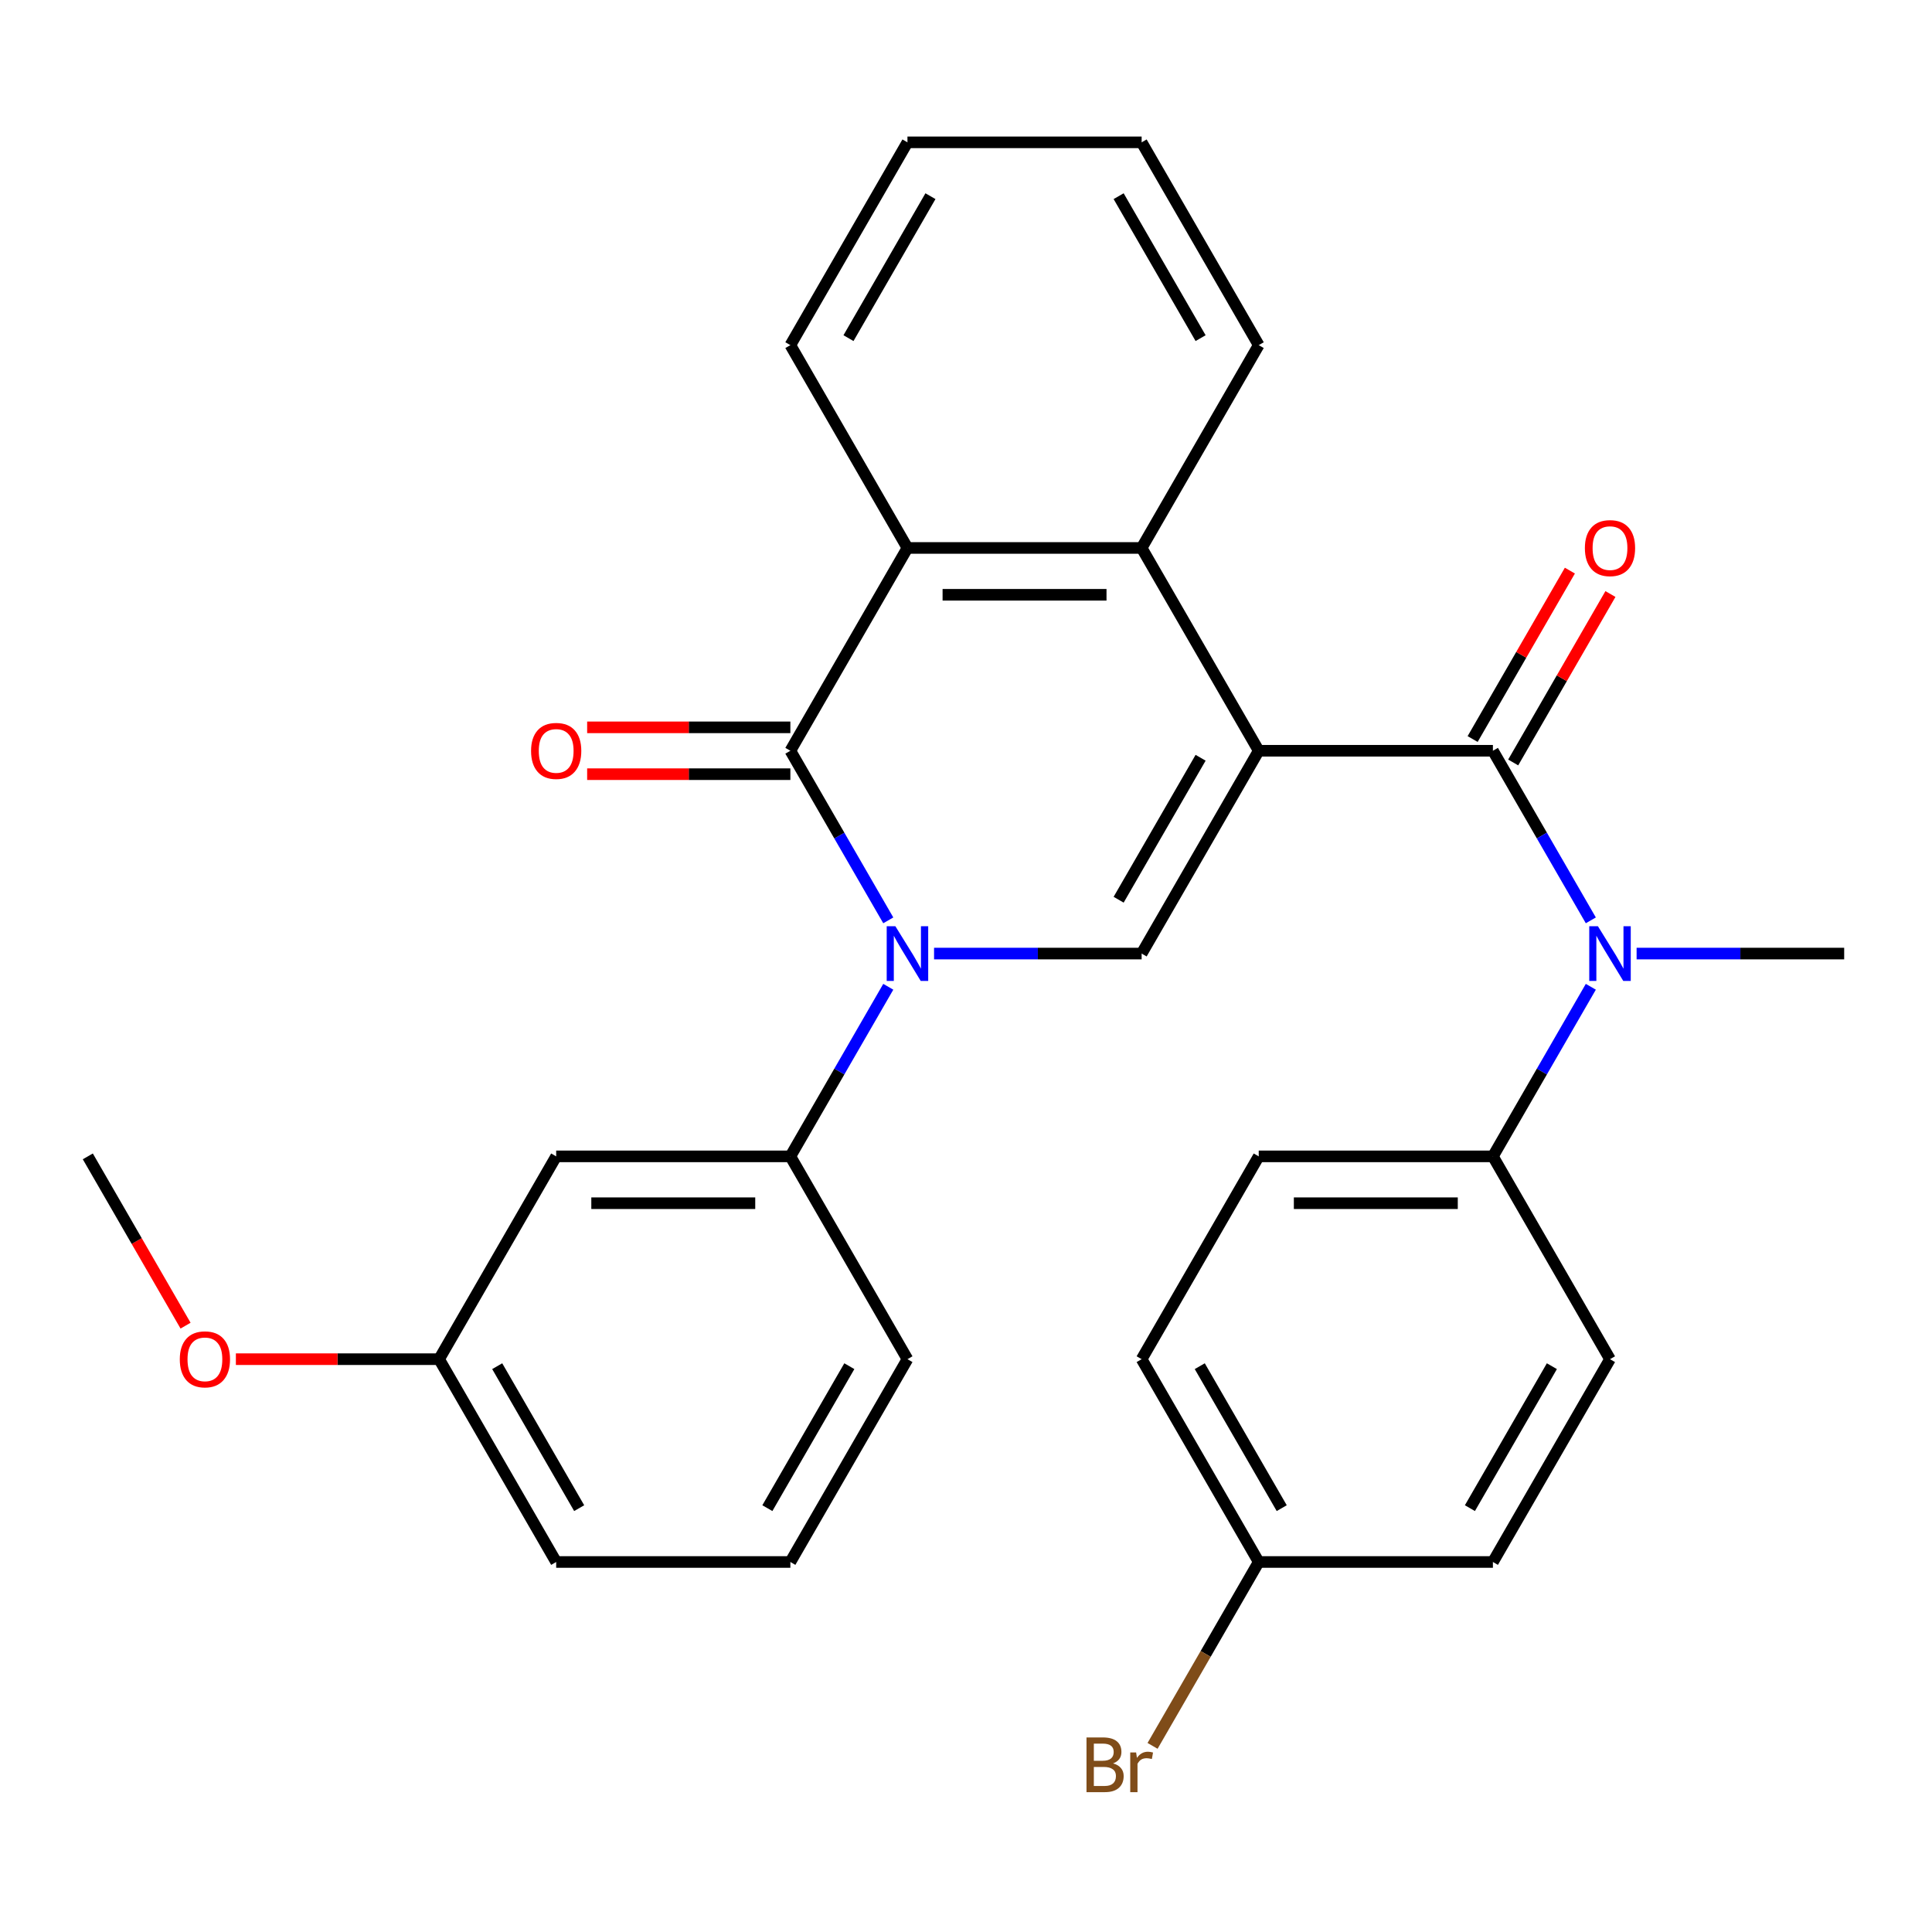 <?xml version='1.0' encoding='iso-8859-1'?>
<svg version='1.1' baseProfile='full'
              xmlns='http://www.w3.org/2000/svg'
                      xmlns:rdkit='http://www.rdkit.org/xml'
                      xmlns:xlink='http://www.w3.org/1999/xlink'
                  xml:space='preserve'
width='1000px' height='1000px' viewBox='0 0 1000 1000'>
<!-- END OF HEADER -->
<rect style='opacity:1.0;fill:#FFFFFF;stroke:none' width='1000' height='1000' x='0' y='0'> </rect>
<path class='bond-2' d='M 651.515,388.591 L 772.727,388.591' style='fill:none;fill-rule:evenodd;stroke:#000000;stroke-width:6px;stroke-linecap:butt;stroke-linejoin:miter;stroke-opacity:1' />
<path class='bond-3' d='M 651.515,388.591 L 590.909,493.564' style='fill:none;fill-rule:evenodd;stroke:#000000;stroke-width:6px;stroke-linecap:butt;stroke-linejoin:miter;stroke-opacity:1' />
<path class='bond-3' d='M 621.43,392.216 L 579.005,465.697' style='fill:none;fill-rule:evenodd;stroke:#000000;stroke-width:6px;stroke-linecap:butt;stroke-linejoin:miter;stroke-opacity:1' />
<path class='bond-4' d='M 651.515,388.591 L 590.909,283.618' style='fill:none;fill-rule:evenodd;stroke:#000000;stroke-width:6px;stroke-linecap:butt;stroke-linejoin:miter;stroke-opacity:1' />
<path class='bond-0' d='M 483.467,493.564 L 537.188,493.564' style='fill:none;fill-rule:evenodd;stroke:#0000FF;stroke-width:6px;stroke-linecap:butt;stroke-linejoin:miter;stroke-opacity:1' />
<path class='bond-0' d='M 537.188,493.564 L 590.909,493.564' style='fill:none;fill-rule:evenodd;stroke:#000000;stroke-width:6px;stroke-linecap:butt;stroke-linejoin:miter;stroke-opacity:1' />
<path class='bond-7' d='M 459.772,510.754 L 434.432,554.645' style='fill:none;fill-rule:evenodd;stroke:#0000FF;stroke-width:6px;stroke-linecap:butt;stroke-linejoin:miter;stroke-opacity:1' />
<path class='bond-7' d='M 434.432,554.645 L 409.091,598.536' style='fill:none;fill-rule:evenodd;stroke:#000000;stroke-width:6px;stroke-linecap:butt;stroke-linejoin:miter;stroke-opacity:1' />
<path class='bond-29' d='M 459.772,476.373 L 434.432,432.482' style='fill:none;fill-rule:evenodd;stroke:#0000FF;stroke-width:6px;stroke-linecap:butt;stroke-linejoin:miter;stroke-opacity:1' />
<path class='bond-29' d='M 434.432,432.482 L 409.091,388.591' style='fill:none;fill-rule:evenodd;stroke:#000000;stroke-width:6px;stroke-linecap:butt;stroke-linejoin:miter;stroke-opacity:1' />
<path class='bond-1' d='M 409.091,388.591 L 469.697,283.618' style='fill:none;fill-rule:evenodd;stroke:#000000;stroke-width:6px;stroke-linecap:butt;stroke-linejoin:miter;stroke-opacity:1' />
<path class='bond-10' d='M 409.091,376.47 L 356.5,376.47' style='fill:none;fill-rule:evenodd;stroke:#000000;stroke-width:6px;stroke-linecap:butt;stroke-linejoin:miter;stroke-opacity:1' />
<path class='bond-10' d='M 356.5,376.47 L 303.909,376.47' style='fill:none;fill-rule:evenodd;stroke:#FF0000;stroke-width:6px;stroke-linecap:butt;stroke-linejoin:miter;stroke-opacity:1' />
<path class='bond-10' d='M 409.091,400.712 L 356.5,400.712' style='fill:none;fill-rule:evenodd;stroke:#000000;stroke-width:6px;stroke-linecap:butt;stroke-linejoin:miter;stroke-opacity:1' />
<path class='bond-10' d='M 356.5,400.712 L 303.909,400.712' style='fill:none;fill-rule:evenodd;stroke:#FF0000;stroke-width:6px;stroke-linecap:butt;stroke-linejoin:miter;stroke-opacity:1' />
<path class='bond-6' d='M 772.727,388.591 L 798.068,432.482' style='fill:none;fill-rule:evenodd;stroke:#000000;stroke-width:6px;stroke-linecap:butt;stroke-linejoin:miter;stroke-opacity:1' />
<path class='bond-6' d='M 798.068,432.482 L 823.409,476.373' style='fill:none;fill-rule:evenodd;stroke:#0000FF;stroke-width:6px;stroke-linecap:butt;stroke-linejoin:miter;stroke-opacity:1' />
<path class='bond-11' d='M 783.225,394.651 L 808.392,351.06' style='fill:none;fill-rule:evenodd;stroke:#000000;stroke-width:6px;stroke-linecap:butt;stroke-linejoin:miter;stroke-opacity:1' />
<path class='bond-11' d='M 808.392,351.06 L 833.559,307.469' style='fill:none;fill-rule:evenodd;stroke:#FF0000;stroke-width:6px;stroke-linecap:butt;stroke-linejoin:miter;stroke-opacity:1' />
<path class='bond-11' d='M 762.23,382.53 L 787.397,338.939' style='fill:none;fill-rule:evenodd;stroke:#000000;stroke-width:6px;stroke-linecap:butt;stroke-linejoin:miter;stroke-opacity:1' />
<path class='bond-11' d='M 787.397,338.939 L 812.565,295.348' style='fill:none;fill-rule:evenodd;stroke:#FF0000;stroke-width:6px;stroke-linecap:butt;stroke-linejoin:miter;stroke-opacity:1' />
<path class='bond-5' d='M 590.909,283.618 L 469.697,283.618' style='fill:none;fill-rule:evenodd;stroke:#000000;stroke-width:6px;stroke-linecap:butt;stroke-linejoin:miter;stroke-opacity:1' />
<path class='bond-5' d='M 572.727,307.861 L 487.879,307.861' style='fill:none;fill-rule:evenodd;stroke:#000000;stroke-width:6px;stroke-linecap:butt;stroke-linejoin:miter;stroke-opacity:1' />
<path class='bond-19' d='M 590.909,283.618 L 651.515,178.645' style='fill:none;fill-rule:evenodd;stroke:#000000;stroke-width:6px;stroke-linecap:butt;stroke-linejoin:miter;stroke-opacity:1' />
<path class='bond-20' d='M 469.697,283.618 L 409.091,178.645' style='fill:none;fill-rule:evenodd;stroke:#000000;stroke-width:6px;stroke-linecap:butt;stroke-linejoin:miter;stroke-opacity:1' />
<path class='bond-9' d='M 823.409,510.754 L 798.068,554.645' style='fill:none;fill-rule:evenodd;stroke:#0000FF;stroke-width:6px;stroke-linecap:butt;stroke-linejoin:miter;stroke-opacity:1' />
<path class='bond-9' d='M 798.068,554.645 L 772.727,598.536' style='fill:none;fill-rule:evenodd;stroke:#000000;stroke-width:6px;stroke-linecap:butt;stroke-linejoin:miter;stroke-opacity:1' />
<path class='bond-21' d='M 847.104,493.564 L 900.825,493.564' style='fill:none;fill-rule:evenodd;stroke:#0000FF;stroke-width:6px;stroke-linecap:butt;stroke-linejoin:miter;stroke-opacity:1' />
<path class='bond-21' d='M 900.825,493.564 L 954.545,493.564' style='fill:none;fill-rule:evenodd;stroke:#000000;stroke-width:6px;stroke-linecap:butt;stroke-linejoin:miter;stroke-opacity:1' />
<path class='bond-8' d='M 409.091,598.536 L 287.879,598.536' style='fill:none;fill-rule:evenodd;stroke:#000000;stroke-width:6px;stroke-linecap:butt;stroke-linejoin:miter;stroke-opacity:1' />
<path class='bond-8' d='M 390.909,622.779 L 306.061,622.779' style='fill:none;fill-rule:evenodd;stroke:#000000;stroke-width:6px;stroke-linecap:butt;stroke-linejoin:miter;stroke-opacity:1' />
<path class='bond-22' d='M 409.091,598.536 L 469.697,703.509' style='fill:none;fill-rule:evenodd;stroke:#000000;stroke-width:6px;stroke-linecap:butt;stroke-linejoin:miter;stroke-opacity:1' />
<path class='bond-14' d='M 287.879,598.536 L 227.273,703.509' style='fill:none;fill-rule:evenodd;stroke:#000000;stroke-width:6px;stroke-linecap:butt;stroke-linejoin:miter;stroke-opacity:1' />
<path class='bond-12' d='M 772.727,598.536 L 651.515,598.536' style='fill:none;fill-rule:evenodd;stroke:#000000;stroke-width:6px;stroke-linecap:butt;stroke-linejoin:miter;stroke-opacity:1' />
<path class='bond-12' d='M 754.545,622.779 L 669.697,622.779' style='fill:none;fill-rule:evenodd;stroke:#000000;stroke-width:6px;stroke-linecap:butt;stroke-linejoin:miter;stroke-opacity:1' />
<path class='bond-13' d='M 772.727,598.536 L 833.333,703.509' style='fill:none;fill-rule:evenodd;stroke:#000000;stroke-width:6px;stroke-linecap:butt;stroke-linejoin:miter;stroke-opacity:1' />
<path class='bond-17' d='M 651.515,598.536 L 590.909,703.509' style='fill:none;fill-rule:evenodd;stroke:#000000;stroke-width:6px;stroke-linecap:butt;stroke-linejoin:miter;stroke-opacity:1' />
<path class='bond-16' d='M 833.333,703.509 L 772.727,808.482' style='fill:none;fill-rule:evenodd;stroke:#000000;stroke-width:6px;stroke-linecap:butt;stroke-linejoin:miter;stroke-opacity:1' />
<path class='bond-16' d='M 803.248,707.134 L 760.824,780.615' style='fill:none;fill-rule:evenodd;stroke:#000000;stroke-width:6px;stroke-linecap:butt;stroke-linejoin:miter;stroke-opacity:1' />
<path class='bond-23' d='M 227.273,703.509 L 174.682,703.509' style='fill:none;fill-rule:evenodd;stroke:#000000;stroke-width:6px;stroke-linecap:butt;stroke-linejoin:miter;stroke-opacity:1' />
<path class='bond-23' d='M 174.682,703.509 L 122.091,703.509' style='fill:none;fill-rule:evenodd;stroke:#FF0000;stroke-width:6px;stroke-linecap:butt;stroke-linejoin:miter;stroke-opacity:1' />
<path class='bond-32' d='M 227.273,703.509 L 287.879,808.482' style='fill:none;fill-rule:evenodd;stroke:#000000;stroke-width:6px;stroke-linecap:butt;stroke-linejoin:miter;stroke-opacity:1' />
<path class='bond-32' d='M 257.358,707.134 L 299.782,780.615' style='fill:none;fill-rule:evenodd;stroke:#000000;stroke-width:6px;stroke-linecap:butt;stroke-linejoin:miter;stroke-opacity:1' />
<path class='bond-15' d='M 651.515,808.482 L 772.727,808.482' style='fill:none;fill-rule:evenodd;stroke:#000000;stroke-width:6px;stroke-linecap:butt;stroke-linejoin:miter;stroke-opacity:1' />
<path class='bond-18' d='M 651.515,808.482 L 624.038,856.073' style='fill:none;fill-rule:evenodd;stroke:#000000;stroke-width:6px;stroke-linecap:butt;stroke-linejoin:miter;stroke-opacity:1' />
<path class='bond-18' d='M 624.038,856.073 L 596.562,903.664' style='fill:none;fill-rule:evenodd;stroke:#7F4C19;stroke-width:6px;stroke-linecap:butt;stroke-linejoin:miter;stroke-opacity:1' />
<path class='bond-31' d='M 651.515,808.482 L 590.909,703.509' style='fill:none;fill-rule:evenodd;stroke:#000000;stroke-width:6px;stroke-linecap:butt;stroke-linejoin:miter;stroke-opacity:1' />
<path class='bond-31' d='M 663.419,780.615 L 620.995,707.134' style='fill:none;fill-rule:evenodd;stroke:#000000;stroke-width:6px;stroke-linecap:butt;stroke-linejoin:miter;stroke-opacity:1' />
<path class='bond-27' d='M 651.515,178.645 L 590.909,73.672' style='fill:none;fill-rule:evenodd;stroke:#000000;stroke-width:6px;stroke-linecap:butt;stroke-linejoin:miter;stroke-opacity:1' />
<path class='bond-27' d='M 621.43,175.021 L 579.005,101.54' style='fill:none;fill-rule:evenodd;stroke:#000000;stroke-width:6px;stroke-linecap:butt;stroke-linejoin:miter;stroke-opacity:1' />
<path class='bond-30' d='M 409.091,178.645 L 469.697,73.672' style='fill:none;fill-rule:evenodd;stroke:#000000;stroke-width:6px;stroke-linecap:butt;stroke-linejoin:miter;stroke-opacity:1' />
<path class='bond-30' d='M 439.176,175.021 L 481.601,101.54' style='fill:none;fill-rule:evenodd;stroke:#000000;stroke-width:6px;stroke-linecap:butt;stroke-linejoin:miter;stroke-opacity:1' />
<path class='bond-24' d='M 469.697,703.509 L 409.091,808.482' style='fill:none;fill-rule:evenodd;stroke:#000000;stroke-width:6px;stroke-linecap:butt;stroke-linejoin:miter;stroke-opacity:1' />
<path class='bond-24' d='M 439.612,707.134 L 397.187,780.615' style='fill:none;fill-rule:evenodd;stroke:#000000;stroke-width:6px;stroke-linecap:butt;stroke-linejoin:miter;stroke-opacity:1' />
<path class='bond-26' d='M 96.043,686.159 L 70.749,642.348' style='fill:none;fill-rule:evenodd;stroke:#FF0000;stroke-width:6px;stroke-linecap:butt;stroke-linejoin:miter;stroke-opacity:1' />
<path class='bond-26' d='M 70.749,642.348 L 45.455,598.536' style='fill:none;fill-rule:evenodd;stroke:#000000;stroke-width:6px;stroke-linecap:butt;stroke-linejoin:miter;stroke-opacity:1' />
<path class='bond-25' d='M 409.091,808.482 L 287.879,808.482' style='fill:none;fill-rule:evenodd;stroke:#000000;stroke-width:6px;stroke-linecap:butt;stroke-linejoin:miter;stroke-opacity:1' />
<path class='bond-28' d='M 590.909,73.672 L 469.697,73.672' style='fill:none;fill-rule:evenodd;stroke:#000000;stroke-width:6px;stroke-linecap:butt;stroke-linejoin:miter;stroke-opacity:1' />
<path  class='atom-1' d='M 463.437 479.404
L 472.717 494.404
Q 473.637 495.884, 475.117 498.564
Q 476.597 501.244, 476.677 501.404
L 476.677 479.404
L 480.437 479.404
L 480.437 507.724
L 476.557 507.724
L 466.597 491.324
Q 465.437 489.404, 464.197 487.204
Q 462.997 485.004, 462.637 484.324
L 462.637 507.724
L 458.957 507.724
L 458.957 479.404
L 463.437 479.404
' fill='#0000FF'/>
<path  class='atom-7' d='M 827.073 479.404
L 836.353 494.404
Q 837.273 495.884, 838.753 498.564
Q 840.233 501.244, 840.313 501.404
L 840.313 479.404
L 844.073 479.404
L 844.073 507.724
L 840.193 507.724
L 830.233 491.324
Q 829.073 489.404, 827.833 487.204
Q 826.633 485.004, 826.273 484.324
L 826.273 507.724
L 822.593 507.724
L 822.593 479.404
L 827.073 479.404
' fill='#0000FF'/>
<path  class='atom-11' d='M 274.879 388.671
Q 274.879 381.871, 278.239 378.071
Q 281.599 374.271, 287.879 374.271
Q 294.159 374.271, 297.519 378.071
Q 300.879 381.871, 300.879 388.671
Q 300.879 395.551, 297.479 399.471
Q 294.079 403.351, 287.879 403.351
Q 281.639 403.351, 278.239 399.471
Q 274.879 395.591, 274.879 388.671
M 287.879 400.151
Q 292.199 400.151, 294.519 397.271
Q 296.879 394.351, 296.879 388.671
Q 296.879 383.111, 294.519 380.311
Q 292.199 377.471, 287.879 377.471
Q 283.559 377.471, 281.199 380.271
Q 278.879 383.071, 278.879 388.671
Q 278.879 394.391, 281.199 397.271
Q 283.559 400.151, 287.879 400.151
' fill='#FF0000'/>
<path  class='atom-12' d='M 820.333 283.698
Q 820.333 276.898, 823.693 273.098
Q 827.053 269.298, 833.333 269.298
Q 839.613 269.298, 842.973 273.098
Q 846.333 276.898, 846.333 283.698
Q 846.333 290.578, 842.933 294.498
Q 839.533 298.378, 833.333 298.378
Q 827.093 298.378, 823.693 294.498
Q 820.333 290.618, 820.333 283.698
M 833.333 295.178
Q 837.653 295.178, 839.973 292.298
Q 842.333 289.378, 842.333 283.698
Q 842.333 278.138, 839.973 275.338
Q 837.653 272.498, 833.333 272.498
Q 829.013 272.498, 826.653 275.298
Q 824.333 278.098, 824.333 283.698
Q 824.333 289.418, 826.653 292.298
Q 829.013 295.178, 833.333 295.178
' fill='#FF0000'/>
<path  class='atom-19' d='M 576.129 912.735
Q 578.849 913.495, 580.209 915.175
Q 581.609 916.815, 581.609 919.255
Q 581.609 923.175, 579.089 925.415
Q 576.609 927.615, 571.889 927.615
L 562.369 927.615
L 562.369 899.295
L 570.729 899.295
Q 575.569 899.295, 578.009 901.255
Q 580.449 903.215, 580.449 906.815
Q 580.449 911.095, 576.129 912.735
M 566.169 902.495
L 566.169 911.375
L 570.729 911.375
Q 573.529 911.375, 574.969 910.255
Q 576.449 909.095, 576.449 906.815
Q 576.449 902.495, 570.729 902.495
L 566.169 902.495
M 571.889 924.415
Q 574.649 924.415, 576.129 923.095
Q 577.609 921.775, 577.609 919.255
Q 577.609 916.935, 575.969 915.775
Q 574.369 914.575, 571.289 914.575
L 566.169 914.575
L 566.169 924.415
L 571.889 924.415
' fill='#7F4C19'/>
<path  class='atom-19' d='M 588.049 907.055
L 588.489 909.895
Q 590.649 906.695, 594.169 906.695
Q 595.289 906.695, 596.809 907.095
L 596.209 910.455
Q 594.489 910.055, 593.529 910.055
Q 591.849 910.055, 590.729 910.735
Q 589.649 911.375, 588.769 912.935
L 588.769 927.615
L 585.009 927.615
L 585.009 907.055
L 588.049 907.055
' fill='#7F4C19'/>
<path  class='atom-24' d='M 93.061 703.589
Q 93.061 696.789, 96.421 692.989
Q 99.781 689.189, 106.061 689.189
Q 112.341 689.189, 115.701 692.989
Q 119.061 696.789, 119.061 703.589
Q 119.061 710.469, 115.661 714.389
Q 112.261 718.269, 106.061 718.269
Q 99.821 718.269, 96.421 714.389
Q 93.061 710.509, 93.061 703.589
M 106.061 715.069
Q 110.381 715.069, 112.701 712.189
Q 115.061 709.269, 115.061 703.589
Q 115.061 698.029, 112.701 695.229
Q 110.381 692.389, 106.061 692.389
Q 101.741 692.389, 99.381 695.189
Q 97.061 697.989, 97.061 703.589
Q 97.061 709.309, 99.381 712.189
Q 101.741 715.069, 106.061 715.069
' fill='#FF0000'/>
</svg>
